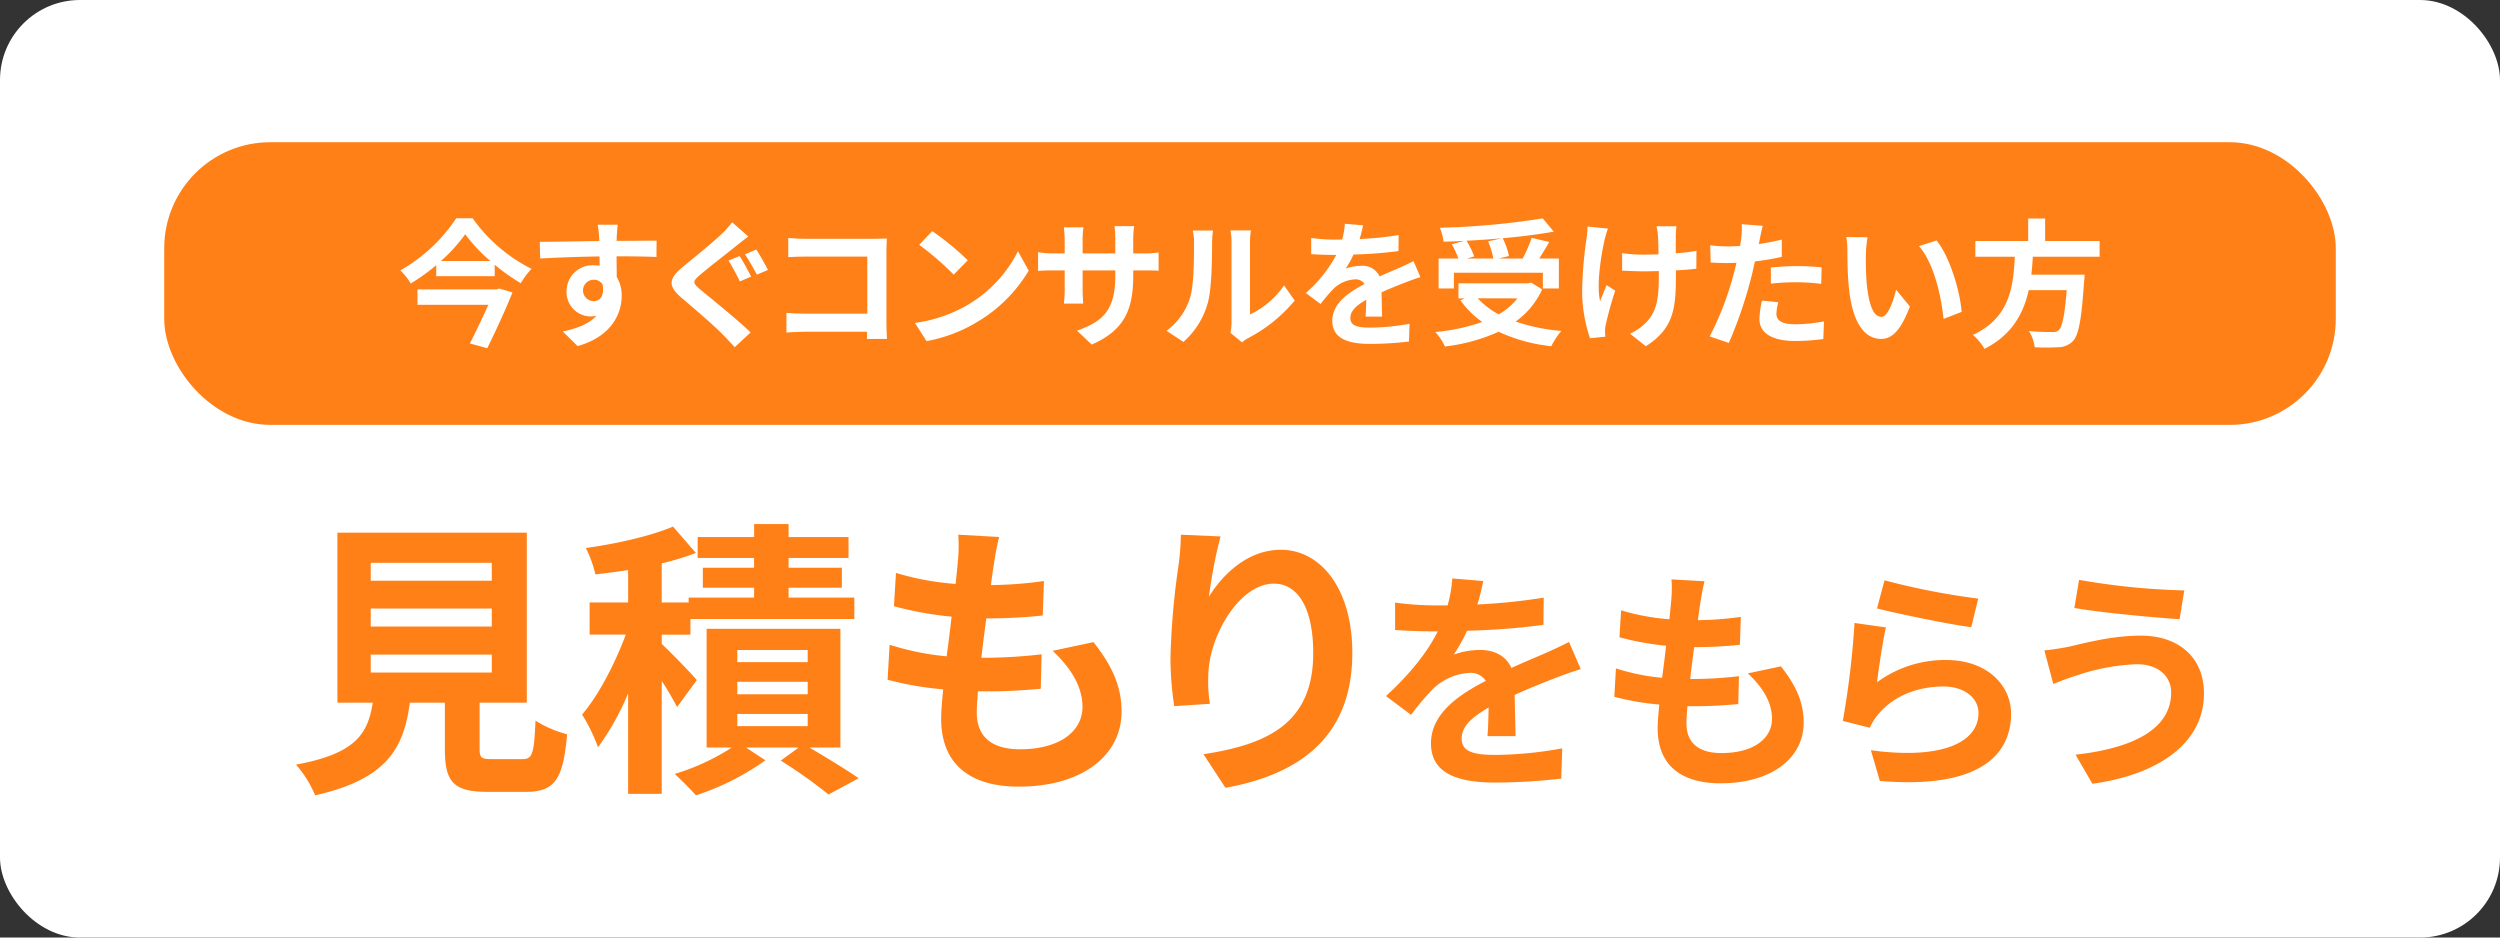 <svg id="グループ_55" data-name="グループ 55" xmlns="http://www.w3.org/2000/svg" width="483.523" height="181.333" viewBox="0 0 483.523 181.333">
  <rect x="0" y="0" width="483.523" height="181.333" fill="#333333" stroke="none"/>
  <rect id="長方形_32" data-name="長方形 32" width="483.523" height="181.333" rx="15.476" fill="#fff"/>
  <g id="グループ_54" data-name="グループ 54" transform="translate(31.762 27.508)">
    <g id="グループ_52" data-name="グループ 52">
      <rect id="長方形_33" data-name="長方形 33" width="420" height="54.667" rx="20.5" fill="#ff8017"/>
      <g id="グループ_51" data-name="グループ 51" transform="translate(45.676 14.704)">
        <path id="パス_253" data-name="パス 253" d="M1050.566,2573.42a30.891,30.891,0,0,0,11.389,9.788,15.144,15.144,0,0,0-2.081,2.773,37.869,37.869,0,0,1-5.04-3.573v2.214h-11.309v-2.134a36.163,36.163,0,0,1-4.935,3.547,12.441,12.441,0,0,0-2-2.533,31.762,31.762,0,0,0,10.8-10.082Zm5.173,13.6,2.535.745c-1.307,3.281-3.227,7.416-4.88,10.8l-3.361-.933c1.173-2.294,2.533-5.149,3.575-7.469H1039.9v-2.987h15.281Zm-1.76-5.335a31.919,31.919,0,0,1-4.855-5.175,30.334,30.334,0,0,1-4.693,5.175Z" transform="translate(-1036.59 -2573.42)" fill="#fff"/>
        <path id="パス_254" data-name="パス 254" d="M1071.694,2576.653c0,.213,0,.507-.028.827,2.695,0,6.349-.053,7.736-.027l-.027,3.148c-1.6-.081-4.081-.134-7.709-.134,0,1.36.028,2.827.028,4a6.793,6.793,0,0,1,.96,3.655c0,3.468-2.027,7.895-8.536,9.708l-2.852-2.827c2.692-.561,5.04-1.441,6.507-3.041a5.616,5.616,0,0,1-1.2.135,4.706,4.706,0,0,1-4.587-4.908,5.03,5.03,0,0,1,5.333-4.988,6.891,6.891,0,0,1,1.067.079c0-.585,0-1.2-.027-1.785-4.028.053-8.188.213-11.469.4l-.079-3.227c3.04,0,7.895-.107,11.521-.16-.027-.347-.027-.613-.053-.826a19,19,0,0,0-.267-2.32h3.868C1071.826,2574.785,1071.719,2576.225,1071.694,2576.653Zm-4.455,12.482c1.12,0,2.107-.854,1.733-3.2a1.966,1.966,0,0,0-1.733-.935,2.067,2.067,0,0,0,0,4.134Z" transform="translate(-1029.85 -2573.106)" fill="#fff"/>
        <path id="パス_255" data-name="パス 255" d="M1088.41,2578.587c-1.707,1.387-5.253,4.108-7.015,5.628-1.44,1.228-1.413,1.52.055,2.775,2,1.68,7.041,5.681,9.761,8.321l-3.068,2.855c-.747-.828-1.573-1.681-2.347-2.481-1.627-1.68-5.521-5.013-7.975-7.095-2.641-2.267-2.455-3.681.24-5.921,2.08-1.708,5.733-4.667,7.548-6.4a18.058,18.058,0,0,0,2.027-2.267l3.121,2.747C1089.931,2577.387,1089.051,2578.08,1088.41,2578.587Zm2.908,5.922-2.188.935a45.468,45.468,0,0,0-2.185-4.028l2.132-.88C1089.771,2581.548,1090.811,2583.548,1091.318,2584.508Zm3.253-1.282-2.16.908a44.375,44.375,0,0,0-2.295-3.948l2.188-.905C1093,2580.268,1094.038,2582.241,1094.571,2583.227Z" transform="translate(-1023.474 -2573.227)" fill="#fff"/>
        <path id="パス_256" data-name="パス 256" d="M1096.219,2576.44h13.443c.773,0,1.893-.027,2.347-.053-.027.613-.08,1.681-.08,2.454v13.815c0,.933.053,2.348.107,3.148h-3.866c.025-.427.025-.88.025-1.388h-12.163c-1.04,0-2.56.081-3.44.161v-3.814c.933.081,2.135.16,3.333.16h12.3V2579.88h-11.977c-1.12,0-2.56.053-3.307.107v-3.707C1093.924,2576.387,1095.311,2576.44,1096.219,2576.44Z" transform="translate(-1017.923 -2572.467)" fill="#fff"/>
        <path id="パス_257" data-name="パス 257" d="M1121.447,2589.549a25.108,25.108,0,0,0,9.708-10.375l2.081,3.76a28.37,28.37,0,0,1-9.869,9.868,28.86,28.86,0,0,1-9.9,3.761l-2.24-3.521A27.468,27.468,0,0,0,1121.447,2589.549Zm0-8.615-2.721,2.773a55.352,55.352,0,0,0-6.668-5.761l2.508-2.667A53.754,53.754,0,0,1,1121.447,2580.935Z" transform="translate(-1011.71 -2572.8)" fill="#fff"/>
        <path id="パス_258" data-name="パス 258" d="M1139.467,2597.472l-2.853-2.695c5.147-1.788,7.413-4.081,7.413-10.643v-1.013h-6.32v3.628c0,1.173.08,2.267.105,2.8h-3.733a21.57,21.57,0,0,0,.16-2.8v-3.628h-2.268c-1.333,0-2.293.053-2.88.107V2579.6a17.344,17.344,0,0,0,2.88.24h2.268v-2.64c0-.773-.08-1.6-.16-2.4h3.787a16.521,16.521,0,0,0-.159,2.4v2.64h6.32v-2.8a17.435,17.435,0,0,0-.16-2.481h3.815a16.822,16.822,0,0,0-.187,2.481v2.8h1.973a15.766,15.766,0,0,0,2.933-.187v3.548c-.585-.053-1.519-.08-2.933-.08H1147.5v.88C1147.5,2590.616,1145.9,2594.645,1139.467,2597.472Z" transform="translate(-1005.756 -2573.041)" fill="#fff"/>
        <path id="パス_259" data-name="パス 259" d="M1152.266,2588.223c.747-2.293.773-7.335.773-10.561a10.052,10.052,0,0,0-.241-2.455h3.923a17.241,17.241,0,0,0-.188,2.427c0,3.146-.079,8.775-.8,11.469a15.646,15.646,0,0,1-4.749,7.655l-3.253-2.16A12.585,12.585,0,0,0,1152.266,2588.223Zm8.029,4.8v-15.549a11.821,11.821,0,0,0-.215-2.295h3.975a13.351,13.351,0,0,0-.188,2.321v13.949a16.887,16.887,0,0,0,6.589-5.626l2.053,2.933a29.356,29.356,0,0,1-9.043,7.281,5.771,5.771,0,0,0-1.147.8l-2.24-1.84A10.145,10.145,0,0,0,1160.3,2593.023Z" transform="translate(-999.543 -2572.833)" fill="#fff"/>
        <path id="パス_260" data-name="パス 260" d="M1178.334,2577.18a67.608,67.608,0,0,0,7.548-.773l-.027,3.093a78.714,78.714,0,0,1-8.695.667,18.517,18.517,0,0,1-1.521,2.721,9.047,9.047,0,0,1,3.015-.533,3.612,3.612,0,0,1,3.548,2.053c1.387-.64,2.507-1.093,3.6-1.573,1.04-.454,1.975-.88,2.961-1.388l1.333,3.1c-.855.239-2.267.773-3.175,1.119-1.2.481-2.72,1.067-4.348,1.815.028,1.493.081,3.467.107,4.693h-3.2c.081-.8.107-2.08.135-3.253-2,1.147-3.068,2.187-3.068,3.52,0,1.468,1.253,1.868,3.867,1.868a43.548,43.548,0,0,0,7.576-.748l-.107,3.441a66.811,66.811,0,0,1-7.548.453c-4.188,0-7.283-1.013-7.283-4.455,0-3.413,3.2-5.548,6.241-7.12a2.053,2.053,0,0,0-1.867-.908,6.5,6.5,0,0,0-4.161,1.841,30.5,30.5,0,0,0-2.48,2.933l-2.855-2.135a26.179,26.179,0,0,0,5.895-7.36h-.347c-1.093,0-3.04-.053-4.508-.16v-3.122a34.728,34.728,0,0,0,4.7.32h1.28a14.825,14.825,0,0,0,.532-3.068l3.521.295A25.492,25.492,0,0,1,1178.334,2577.18Z" transform="translate(-992.81 -2573.154)" fill="#fff"/>
        <path id="パス_261" data-name="パス 261" d="M1207.382,2587.176a15.685,15.685,0,0,1-5.121,6.215,36.365,36.365,0,0,0,8.829,1.813,15.334,15.334,0,0,0-1.948,2.96,32.109,32.109,0,0,1-10.188-2.8,34.937,34.937,0,0,1-10.375,2.854,10.989,10.989,0,0,0-1.868-2.8,37.152,37.152,0,0,0,9.069-1.947,17.9,17.9,0,0,1-4.214-4.187l.88-.374h-1.253V2586h13.469l.587-.134Zm-17.071-.188h-2.96V2581.2h3.815a16.618,16.618,0,0,0-1.253-2.747l2.373-.667c-1.333.08-2.695.133-3.975.16a10.062,10.062,0,0,0-.72-2.695,149.067,149.067,0,0,0,19.9-1.813l2.135,2.562c-2.88.532-6.321.96-9.869,1.28a13.967,13.967,0,0,1,1.2,3.441l-1.975.479h4.641a30.245,30.245,0,0,0,1.733-4l3.388.8c-.613,1.12-1.308,2.213-1.921,3.2h3.788v5.788h-3.093v-3.04h-17.205Zm9.256-9.708c-2.24.213-4.561.373-6.828.48a15.061,15.061,0,0,1,1.493,3.042l-1.387.4h5.095a15.953,15.953,0,0,0-1.015-3.307Zm-4.641,11.629a15.553,15.553,0,0,0,4.055,3.094,13.234,13.234,0,0,0,3.628-3.094Z" transform="translate(-986.55 -2573.414)" fill="#fff"/>
        <path id="パス_262" data-name="パス 262" d="M1212.359,2577.193c-.667,2.96-1.6,8.563-.88,11.869.347-.826.828-2.106,1.28-3.093l1.655,1.065a66.512,66.512,0,0,0-1.815,6.508,6.022,6.022,0,0,0-.16,1.308c0,.267.027.72.053,1.094l-2.96.293a28.973,28.973,0,0,1-1.52-8.643,74.7,74.7,0,0,1,.853-10.641,18.106,18.106,0,0,0,.185-2.32l3.948.4A21.308,21.308,0,0,0,1212.359,2577.193Zm13.763-.8v3.415a35.368,35.368,0,0,0,4-.481l-.027,3.468c-1.067.134-2.453.239-3.948.32v1.12c0,6.3-.48,10.163-5.815,13.549l-3.067-2.427a10.349,10.349,0,0,0,3.095-2.135c2.053-2.133,2.48-4.507,2.48-9.015v-.96c-1.015.027-2,.053-2.987.053-1.148,0-2.8-.08-4.108-.134v-3.388a27.819,27.819,0,0,0,4.027.295c.961,0,2-.028,3.015-.053-.028-1.493-.053-2.881-.107-3.6a12.68,12.68,0,0,0-.293-1.84h3.868C1226.175,2575.167,1226.148,2575.807,1226.121,2576.393Z" transform="translate(-979.449 -2573.033)" fill="#fff"/>
        <path id="パス_263" data-name="パス 263" d="M1236.22,2577.107c-.053.294-.132.64-.212,1.013,1.493-.212,2.987-.507,4.453-.853v3.333a48.707,48.707,0,0,1-5.2.88c-.239,1.148-.505,2.321-.8,3.415a82.7,82.7,0,0,1-4.241,12.349l-3.707-1.253a57.757,57.757,0,0,0,4.615-12c.187-.72.4-1.467.56-2.242-.613.028-1.2.053-1.761.053-1.279,0-2.293-.053-3.225-.106l-.081-3.333a26.217,26.217,0,0,0,3.361.214q1.16,0,2.4-.081c.107-.585.187-1.093.24-1.52a13.672,13.672,0,0,0,.08-2.693l4.081.319C1236.568,2575.32,1236.327,2576.52,1236.22,2577.107Zm3.2,14.483c0,1.174.8,2.053,3.653,2.053a31.306,31.306,0,0,0,5.548-.56l-.135,3.415a42.573,42.573,0,0,1-5.441.373c-4.48,0-6.906-1.546-6.906-4.24a18.663,18.663,0,0,1,.48-3.575l3.173.32A9.129,9.129,0,0,0,1239.423,2591.589Zm4.053-9.2a46.488,46.488,0,0,1,4.693.24l-.079,3.2a39.152,39.152,0,0,0-4.588-.319,45.9,45.9,0,0,0-5.148.265v-3.12C1239.848,2582.521,1241.768,2582.388,1243.476,2582.388Z" transform="translate(-973.283 -2573.134)" fill="#fff"/>
        <path id="パス_264" data-name="パス 264" d="M1250.119,2579.448c-.025,1.732,0,3.733.16,5.653.373,3.841,1.173,6.481,2.855,6.481,1.253,0,2.32-3.121,2.827-5.253l2.668,3.253c-1.76,4.641-3.441,6.268-5.576,6.268-2.933,0-5.467-2.64-6.213-9.788-.267-2.455-.295-5.575-.295-7.2a16.219,16.219,0,0,0-.213-2.72l4.108.053A21.738,21.738,0,0,0,1250.119,2579.448Zm18.511,11.176-3.493,1.359c-.428-4.295-1.841-10.775-4.748-14.081l3.387-1.095C1266.31,2579.875,1268.336,2586.542,1268.63,2590.624Z" transform="translate(-966.676 -2572.513)" fill="#fff"/>
        <path id="パス_265" data-name="パス 265" d="M1276.293,2580.848c-.08,1.147-.16,2.32-.293,3.467h10.3a13.346,13.346,0,0,1-.107,1.387c-.481,7.256-1.041,10.243-2.107,11.416a3.944,3.944,0,0,1-2.883,1.228,36.794,36.794,0,0,1-4.56,0,7.359,7.359,0,0,0-1.12-3.122c1.841.186,3.707.186,4.481.186a1.717,1.717,0,0,0,1.28-.345c.693-.588,1.173-2.908,1.547-7.763h-7.335c-1.015,4.508-3.228,8.669-8.563,11.364a10.137,10.137,0,0,0-2.239-2.695c7.2-3.335,7.813-9.415,8.108-15.123h-7.629v-3.041h10.216v-4.347h3.28v4.347H1289.2v3.041Z" transform="translate(-960.556 -2573.406)" fill="#fff"/>
      </g>
    </g>
    <g id="グループ_53" data-name="グループ 53" transform="translate(25.492 73.837)">
      <path id="パス_266" data-name="パス 266" d="M1065.252,2662.829c1.9,0,2.239-.952,2.519-7.449a21.2,21.2,0,0,0,6.105,2.632c-.728,8.851-2.464,11.146-8.01,11.146h-7.393c-6.665,0-8.232-2.016-8.232-8.289v-8.963h-6.777c-1.177,8.907-4.483,14.788-18.316,17.924a21.116,21.116,0,0,0-3.7-5.936c11.481-2.129,13.889-5.883,14.843-11.988h-6.833v-32.877h36.629v32.877h-9.129v8.907c0,1.792.337,2.016,2.464,2.016Zm-29.349-34.5h23.411v-3.473H1035.9Zm0,8.848h23.411V2633.7H1035.9Zm0,8.907h23.411v-3.472H1035.9Z" transform="translate(-1021.452 -2617.349)" fill="#ff8017"/>
      <path id="パス_267" data-name="パス 267" d="M1081.318,2653.168a56.891,56.891,0,0,0-2.967-5.041v21.844h-6.5v-19.435a50.111,50.111,0,0,1-5.825,10.417,33,33,0,0,0-3.081-6.329c3.193-3.7,6.385-9.915,8.459-15.459h-7v-6.217h7.449v-6.273c-2.185.336-4.313.616-6.329.84a23.3,23.3,0,0,0-1.848-5.1c6.048-.84,12.657-2.354,16.857-4.146l4.425,5.1a51.019,51.019,0,0,1-6.608,2.016v7.562h5.208V2632h12.659v-1.9H1086.3v-3.865h9.913v-1.9H1085.3v-4.033h10.921v-2.52h6.664v2.52h11.595v4.033h-11.595v1.9h10.307v3.865h-10.307v1.9H1115.6v4.146h-31.7v3.024h-5.544v1.792c1.791,1.681,5.824,5.825,6.777,7Zm25.6,7.841c3.416,2.016,7.281,4.368,9.52,5.938l-5.824,3.136a96.892,96.892,0,0,0-9.243-6.552l3.473-2.521h-10.195l3.753,2.466a49.692,49.692,0,0,1-13.443,6.776c-1.008-1.176-2.856-2.968-4.089-4.145a43.553,43.553,0,0,0,11.035-5.1h-4.873v-22.965h25.877v22.965Zm-13.947-16.524h13.611v-2.351H1092.97Zm0,6.219h13.611v-2.409H1092.97Zm0,6.161h13.611v-2.354H1092.97Z" transform="translate(-1007.62 -2617.769)" fill="#ff8017"/>
      <path id="パス_268" data-name="パス 268" d="M1127.87,2624.756c-.168.952-.392,2.466-.616,4.313a78.929,78.929,0,0,0,10.249-.784l-.224,6.665a100.962,100.962,0,0,1-10.921.56c-.336,2.464-.673,5.1-.953,7.617h.392a97.054,97.054,0,0,0,11.259-.672l-.168,6.665c-3.136.28-6.385.5-9.913.5h-2.241c-.112,1.679-.224,3.08-.224,4.088,0,4.648,2.857,7.113,8.345,7.113,7.843,0,12.1-3.584,12.1-8.177,0-3.808-2.073-7.394-5.769-10.865l7.9-1.681c3.7,4.7,5.433,8.683,5.433,13.443,0,8.458-7.617,14.507-19.884,14.507-8.793,0-15.011-3.808-15.011-13.163,0-1.344.168-3.361.392-5.656a62.68,62.68,0,0,1-10.753-1.85l.392-6.777a51.358,51.358,0,0,0,11.035,2.241c.336-2.521.672-5.155.952-7.673a65.781,65.781,0,0,1-11.147-2.017l.392-6.441a52.848,52.848,0,0,0,11.539,2.13c.168-1.736.336-3.25.448-4.538a29.987,29.987,0,0,0,.056-4.985l7.9.448A50.1,50.1,0,0,0,1127.87,2624.756Z" transform="translate(-992.85 -2617.251)" fill="#ff8017"/>
      <path id="パス_269" data-name="パス 269" d="M1155.743,2631.31c2.688-4.37,7.561-9.073,13.891-9.073,7.784,0,13.835,7.617,13.835,19.94,0,15.85-9.691,23.411-24.533,26.1l-4.256-6.5c12.433-1.9,21.228-5.992,21.228-19.547,0-8.626-2.913-13.442-7.617-13.442-6.609,0-12.379,9.913-12.659,17.307a29.288,29.288,0,0,0,.28,5.936l-6.889.449a63.372,63.372,0,0,1-.728-9.353,147.665,147.665,0,0,1,1.567-17.924,49.648,49.648,0,0,0,.449-5.881l7.673.336A91.191,91.191,0,0,0,1155.743,2631.31Z" transform="translate(-979.171 -2617.251)" fill="#ff8017"/>
      <path id="パス_270" data-name="パス 270" d="M1197.235,2630.7a114.683,114.683,0,0,0,12.827-1.314l-.044,5.257a134.918,134.918,0,0,1-14.777,1.135,31.62,31.62,0,0,1-2.584,4.623,15.361,15.361,0,0,1,5.121-.906c2.767,0,5.032,1.178,6.029,3.49,2.357-1.088,4.261-1.857,6.12-2.675,1.768-.771,3.353-1.5,5.031-2.356l2.267,5.257c-1.451.408-3.852,1.313-5.395,1.9-2.039.816-4.623,1.813-7.388,3.081.047,2.54.136,5.893.181,7.979h-5.439c.136-1.36.181-3.536.227-5.531-3.4,1.949-5.213,3.717-5.213,5.984,0,2.494,2.131,3.172,6.573,3.172a74.266,74.266,0,0,0,12.873-1.268l-.183,5.847a113.02,113.02,0,0,1-12.827.771c-7.117,0-12.375-1.723-12.375-7.571,0-5.8,5.439-9.428,10.607-12.1a3.489,3.489,0,0,0-3.173-1.541,11.042,11.042,0,0,0-7.072,3.128,52.153,52.153,0,0,0-4.215,4.985l-4.851-3.627c4.76-4.4,7.979-8.431,10.017-12.51h-.588c-1.86,0-5.168-.091-7.661-.272v-5.3a59,59,0,0,0,7.977.544h2.176a25.186,25.186,0,0,0,.907-5.213l5.984.5A43.4,43.4,0,0,1,1197.235,2630.7Z" transform="translate(-968.751 -2615.136)" fill="#ff8017"/>
      <path id="パス_271" data-name="パス 271" d="M1229.352,2630.2c-.135.772-.316,1.994-.5,3.492a64.32,64.32,0,0,0,8.3-.635l-.181,5.394a81.715,81.715,0,0,1-8.84.453c-.272,1.995-.543,4.124-.769,6.166h.317a78.519,78.519,0,0,0,9.111-.544l-.136,5.393c-2.537.227-5.168.408-8.024.408h-1.812c-.091,1.361-.183,2.493-.183,3.311,0,3.761,2.313,5.756,6.756,5.756,6.345,0,9.791-2.9,9.791-6.619,0-3.081-1.677-5.983-4.669-8.793l6.391-1.36c2.993,3.807,4.4,7.025,4.4,10.879,0,6.845-6.165,11.741-16.092,11.741-7.116,0-12.147-3.084-12.147-10.653,0-1.088.135-2.72.316-4.577a50.717,50.717,0,0,1-8.7-1.5l.317-5.487a41.566,41.566,0,0,0,8.929,1.815c.272-2.04.544-4.171.771-6.209a53.354,53.354,0,0,1-9.02-1.633l.317-5.212a42.9,42.9,0,0,0,9.337,1.723c.136-1.405.272-2.629.363-3.672a24.257,24.257,0,0,0,.045-4.034l6.391.361A41,41,0,0,0,1229.352,2630.2Z" transform="translate(-957.712 -2615.09)" fill="#ff8017"/>
      <path id="パス_272" data-name="パス 272" d="M1252.44,2645.657a22.2,22.2,0,0,1,13.372-4.305c7.932,0,12.556,4.9,12.556,10.38,0,8.25-6.527,14.6-25.384,13.009l-1.723-5.937c13.6,1.857,20.807-1.45,20.807-7.208,0-2.947-2.811-5.121-6.755-5.121-5.123,0-9.745,1.9-12.6,5.348a11.067,11.067,0,0,0-1.677,2.629l-5.212-1.315a166.823,166.823,0,0,0,2.265-18.947l6.075.86C1253.574,2637.544,1252.758,2643.075,1252.44,2645.657Zm19.581-16.181-1.359,5.529c-4.579-.588-14.687-2.719-18.223-3.627l1.451-5.439A138.829,138.829,0,0,0,1272.022,2629.476Z" transform="translate(-946.662 -2615.046)" fill="#ff8017"/>
      <path id="パス_273" data-name="パス 273" d="M1292.967,2642.191a40.375,40.375,0,0,0-11.785,2.221c-1.315.363-3.083,1.088-4.4,1.587l-1.723-6.483a45.67,45.67,0,0,0,4.987-.771c3.309-.771,8.387-2.084,13.689-2.084,7.161,0,12.193,4.079,12.193,11.195,0,9.7-8.976,15.729-21.576,17.452l-3.264-5.621c11.241-1.268,18.495-4.985,18.495-12.057C1299.586,2644.639,1297.227,2642.191,1292.967,2642.191Zm9.156-14.279-.907,5.576c-5.3-.364-15.14-1.269-20.352-2.176l.906-5.44A134.68,134.68,0,0,0,1302.123,2627.912Z" transform="translate(-936.915 -2615.068)" fill="#ff8017"/>
    </g>
  </g>
</svg>
